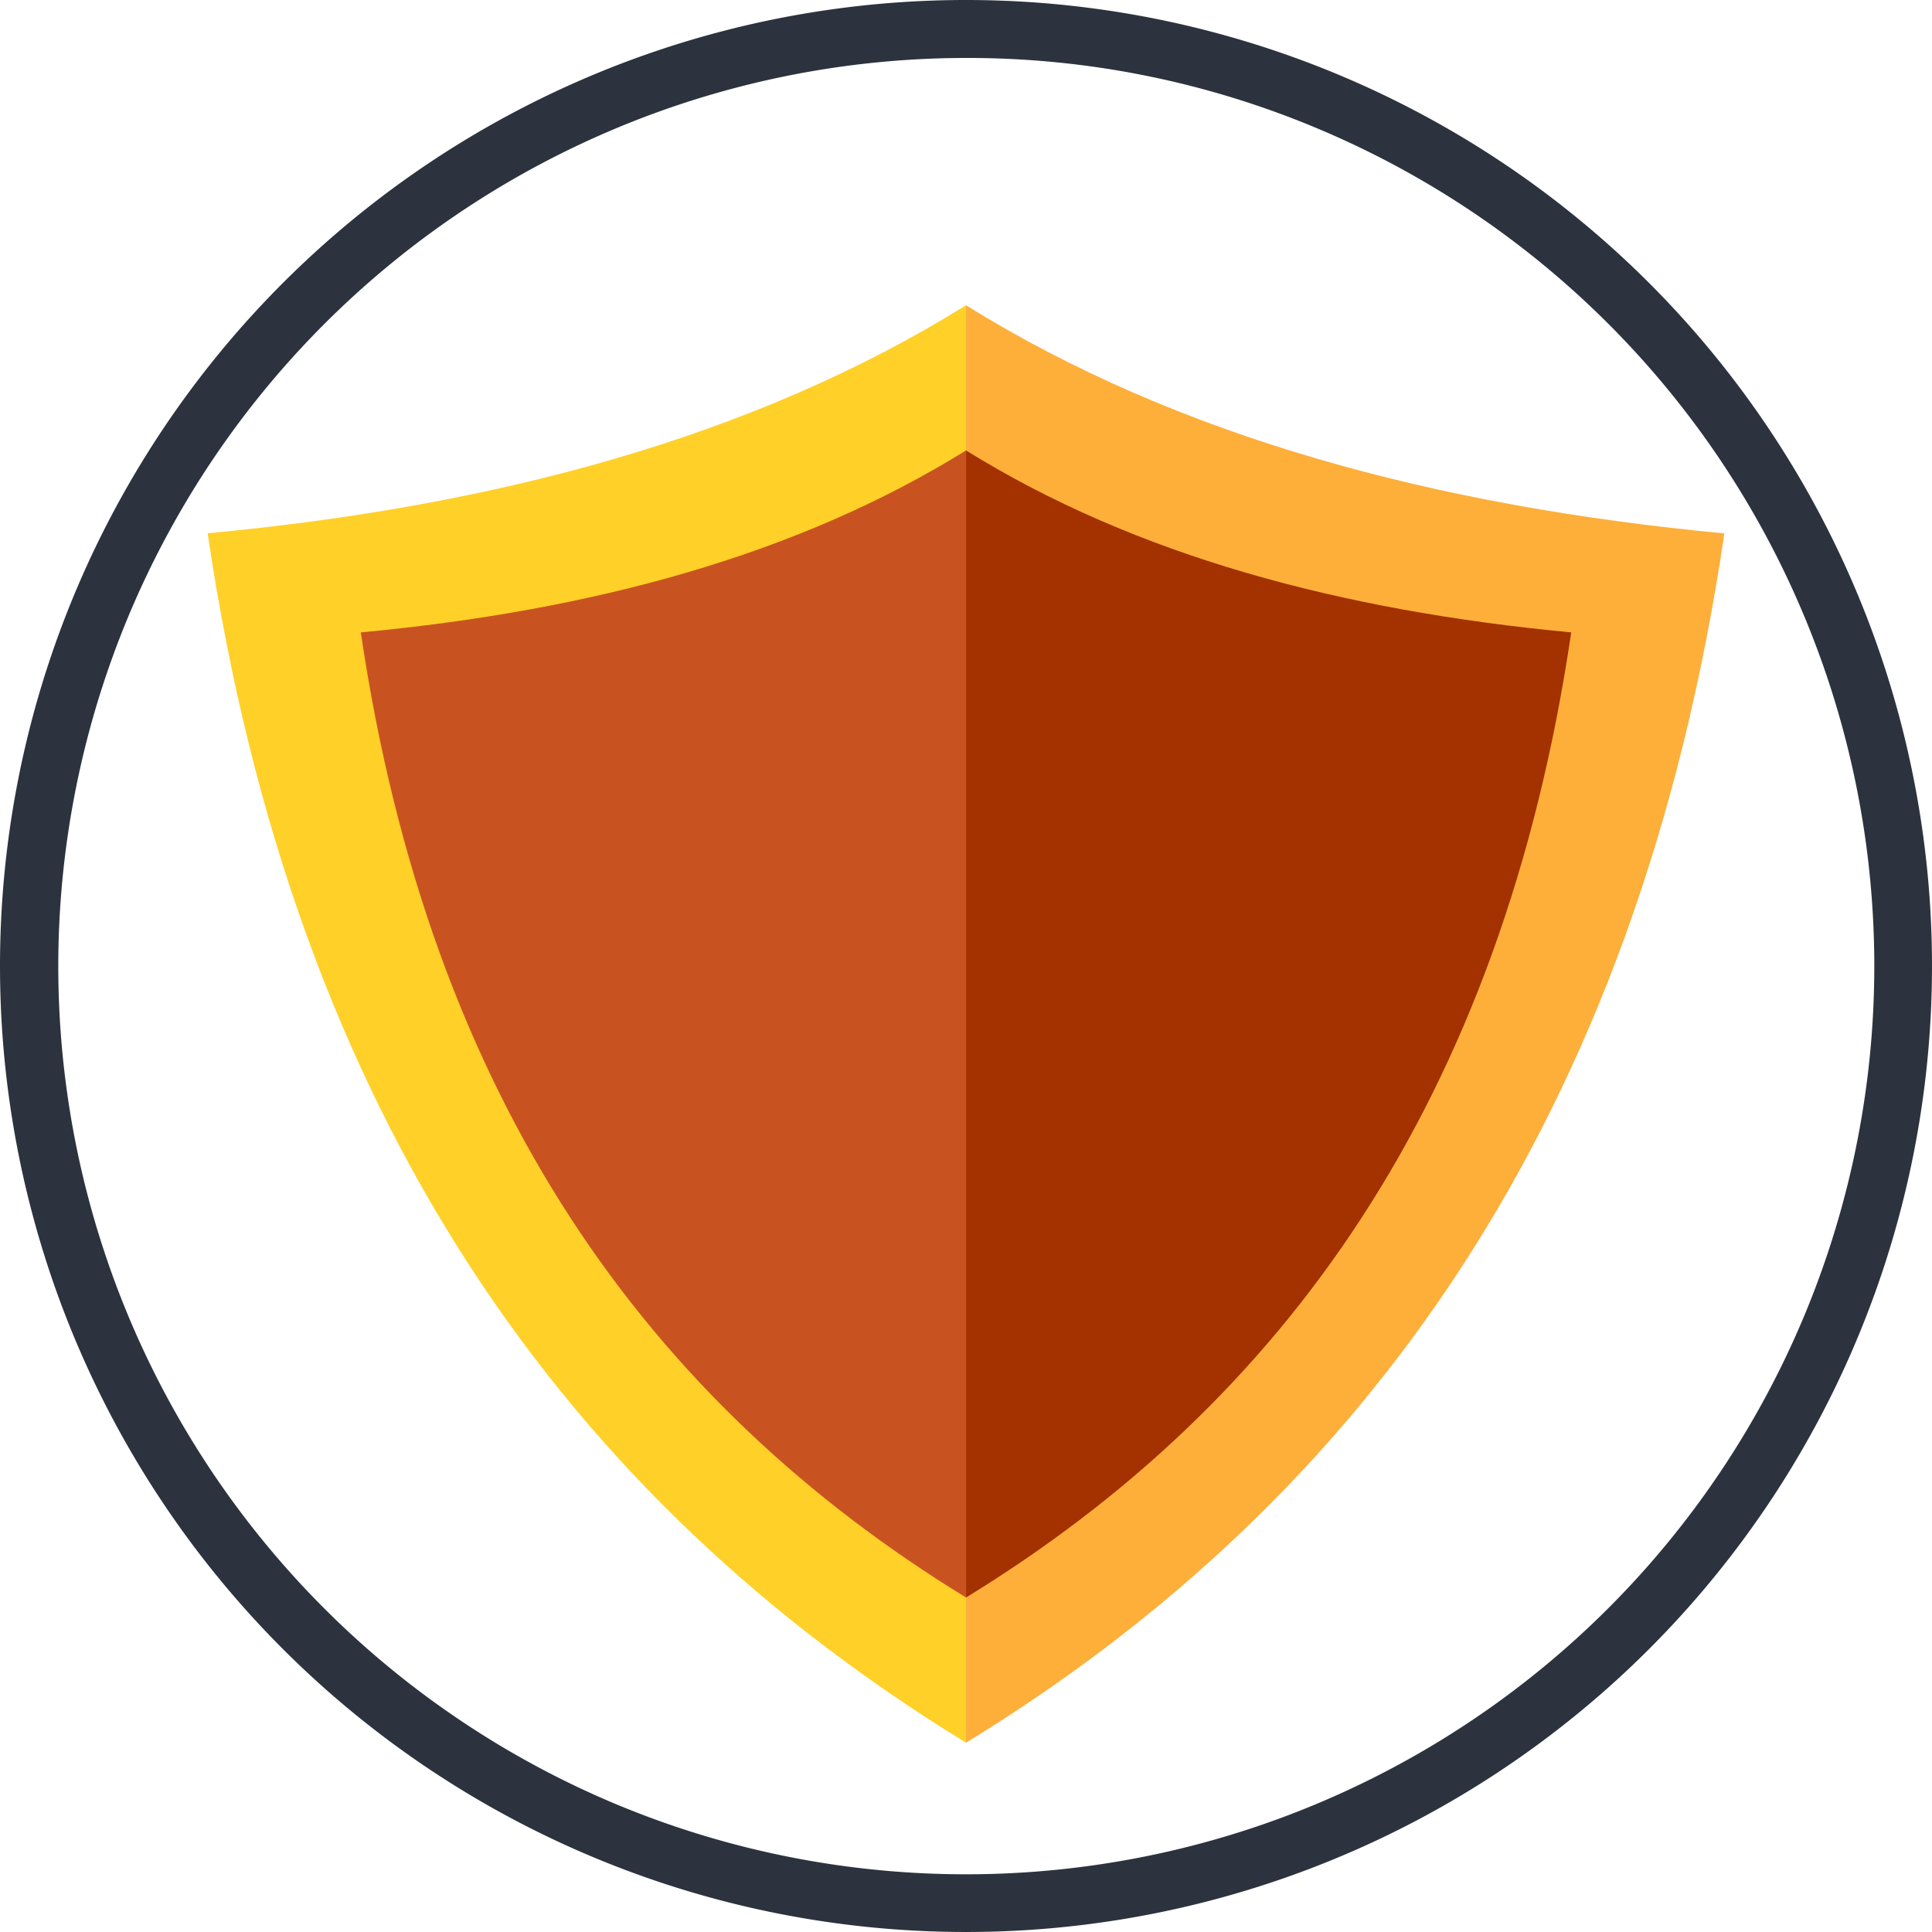 <svg xmlns="http://www.w3.org/2000/svg" width="100" height="100" viewBox="0 0 100 100"><path d="M50,3A47.013,47.013,0,0,0,31.706,93.308,47.013,47.013,0,0,0,68.294,6.692,46.7,46.7,0,0,0,50,3m0-3A50,50,0,1,1,0,50,50,50,0,0,1,50,0Z" fill="#2c333e"/><g transform="translate(-2098 -1479.921)"><path d="M8.616,22.8C13.092,53.176,27.3,72.794,47.869,85.4V11C36.89,17.819,23.546,21.4,8.616,22.8" transform="translate(2100.132 1484.723)" fill="#ffd028"/><path d="M40.082,11V85.4c20.562-12.6,34.774-32.22,39.251-62.593C64.4,21.4,51.059,17.819,40.082,11" transform="translate(2107.92 1484.723)" fill="#fdaf3a"/><path d="M40.082,17.022V76.395c16.411-10.056,27.75-25.714,31.324-49.954-11.915-1.123-22.566-3.979-31.324-9.419" transform="translate(2107.92 1486.213)" fill="#a43100"/><path d="M14.971,26.441c3.573,24.24,14.912,39.9,31.326,49.954V17.022c-8.762,5.439-19.411,8.3-31.326,9.419" transform="translate(2101.705 1486.213)" fill="#c95320"/></g></svg>